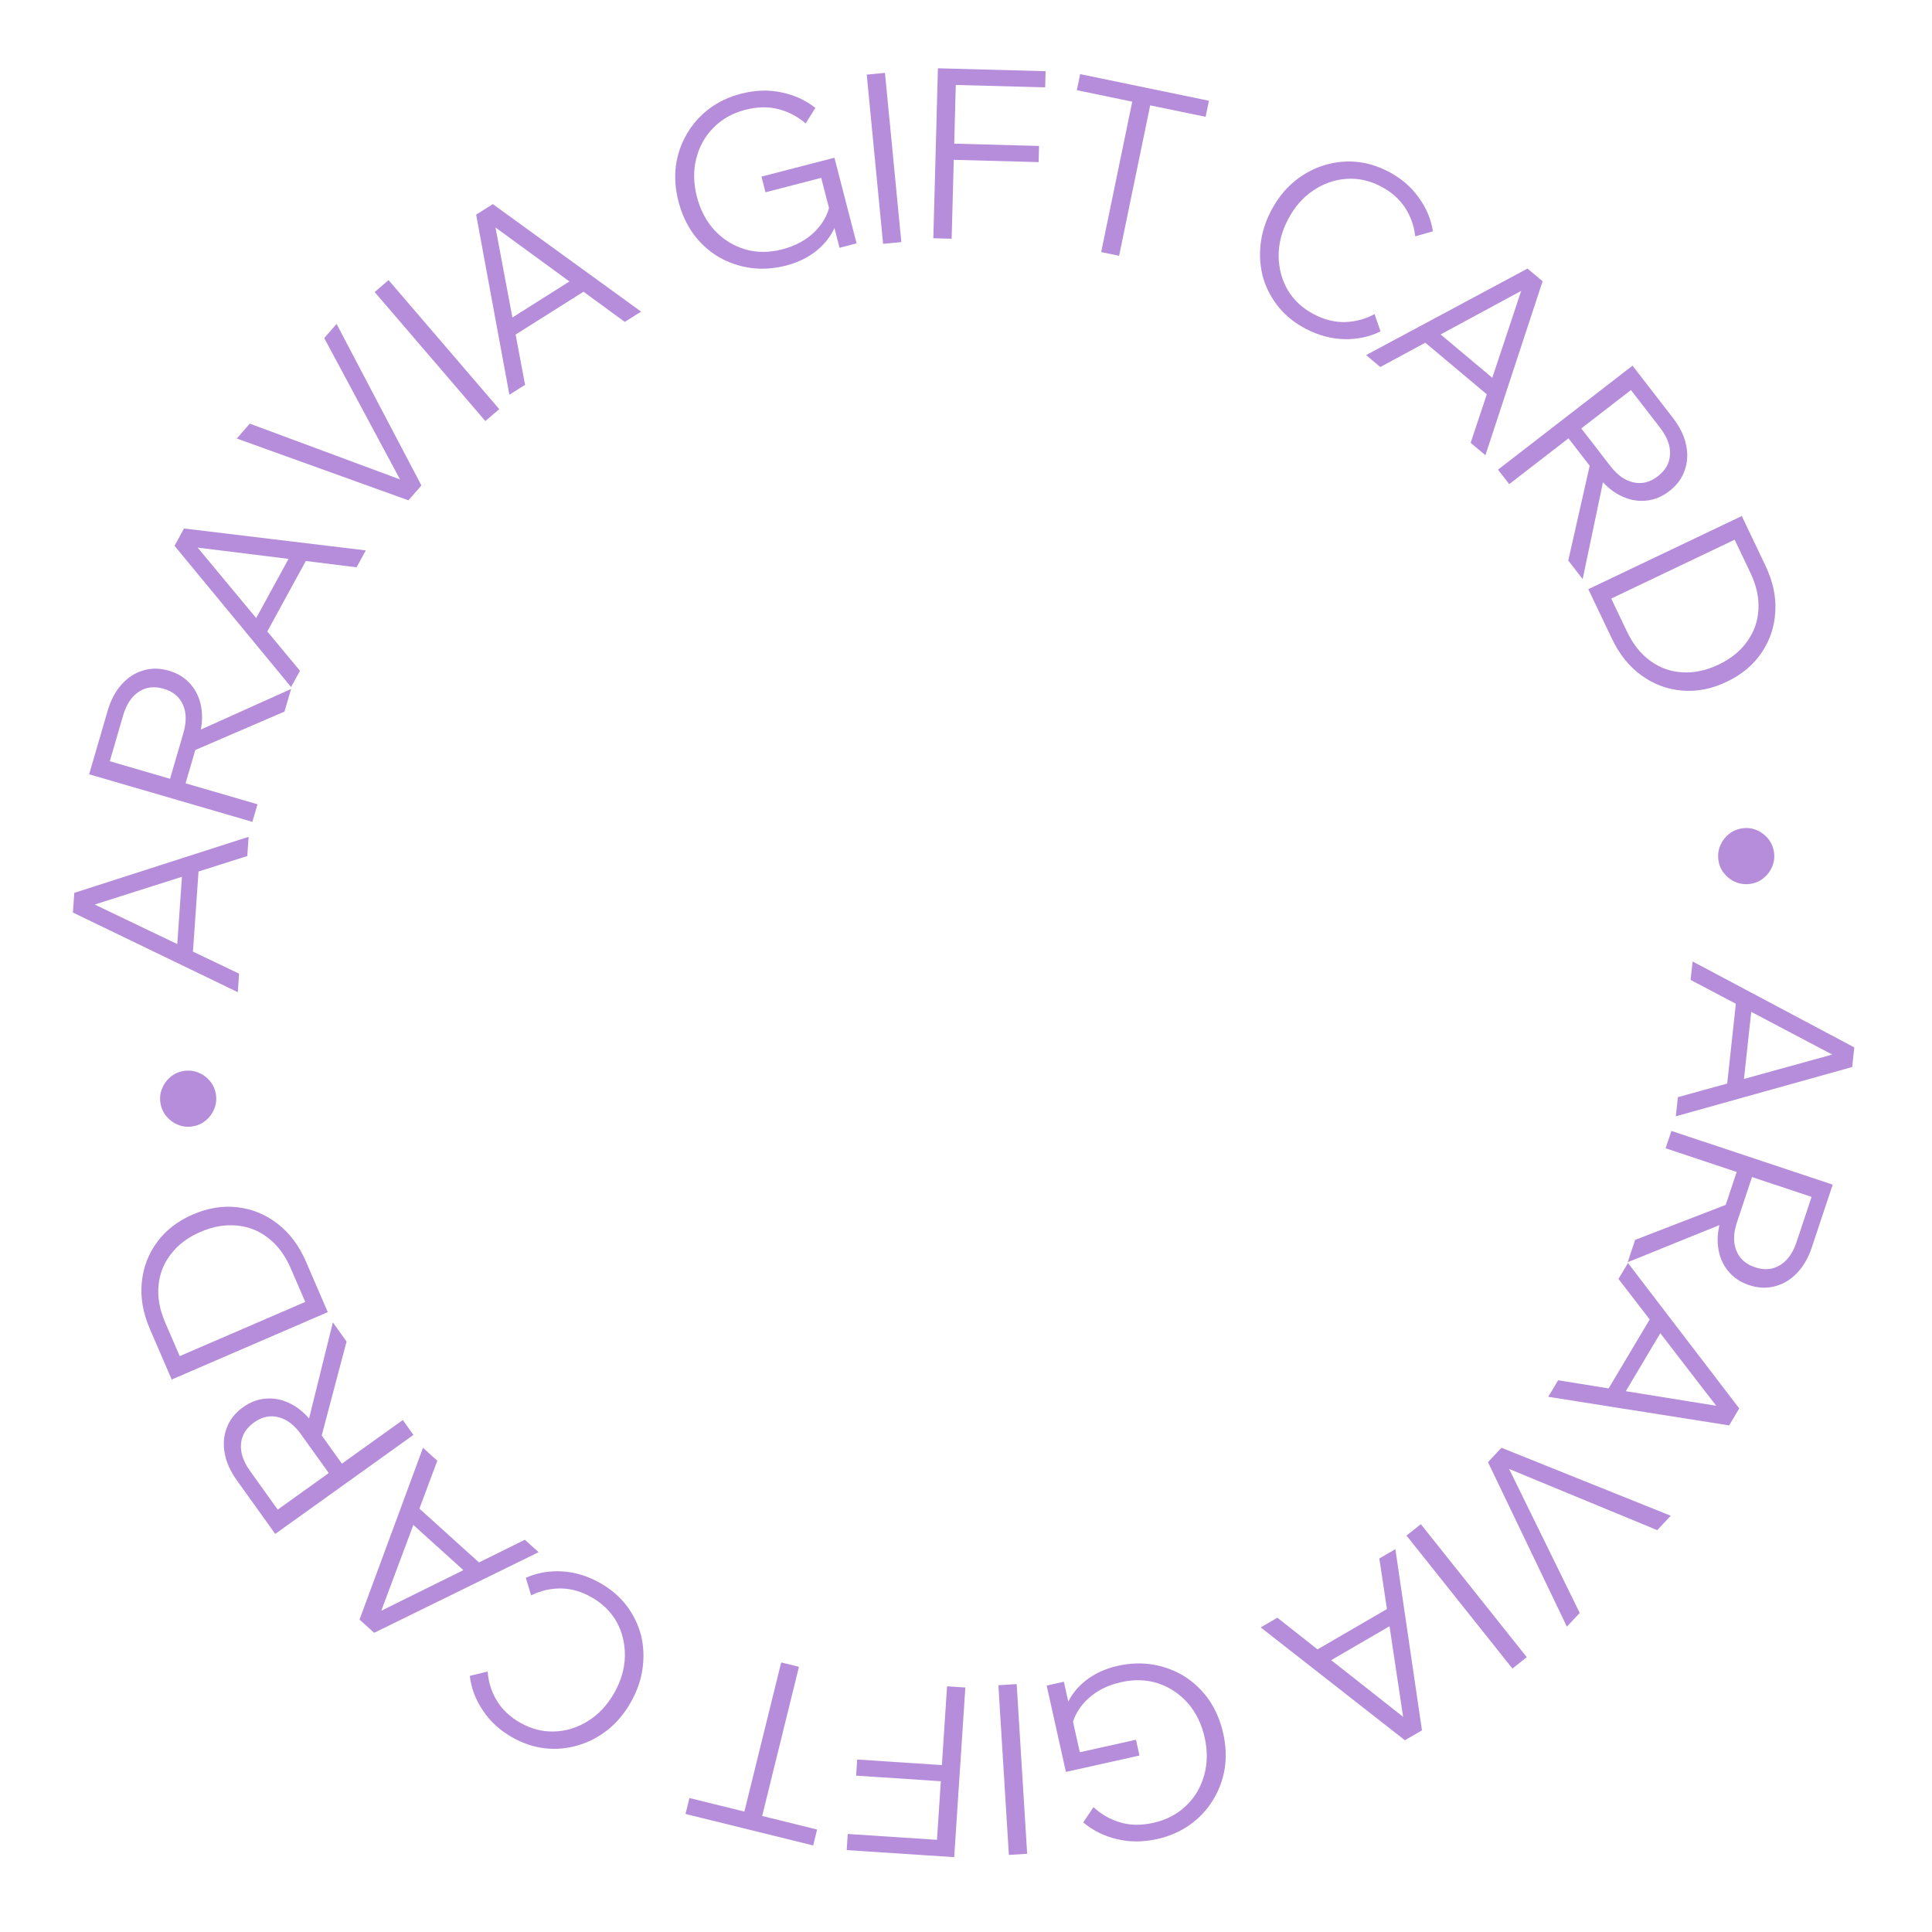 <svg width="195" height="195" viewBox="0 0 195 195" fill="none" xmlns="http://www.w3.org/2000/svg">
<path d="M174.267 109.943L175.272 100.661L176.895 100.837L175.889 110.118L174.267 109.943ZM169.143 112.67L169.352 110.738L186 106.144L185.912 106.956L170.635 98.903L170.837 97.042L187.157 105.715L186.943 107.695L169.143 112.67Z" fill="#B58DDA"/>
<path d="M168.113 115.9L168.697 114.146L184.978 119.567L182.878 125.874C182.52 126.952 182.019 127.822 181.377 128.486C180.729 129.164 179.991 129.609 179.161 129.822C178.326 130.05 177.454 130.013 176.543 129.709C175.632 129.406 174.911 128.913 174.379 128.23C173.843 127.563 173.518 126.763 173.407 125.832C173.29 124.917 173.411 123.92 173.77 122.842L175.362 118.06L176.91 118.575L175.318 123.357C174.949 124.466 174.927 125.419 175.251 126.219C175.57 127.033 176.2 127.597 177.142 127.91C178.083 128.224 178.925 128.15 179.669 127.689C180.407 127.244 180.961 126.467 181.33 125.359L182.846 120.804L168.113 115.9ZM164.285 127.399L165.035 125.145L174.703 121.407L174.021 123.457L164.285 127.399Z" fill="#B58DDA"/>
<path d="M162.064 140.635L166.842 132.614L168.244 133.449L163.466 141.47L162.064 140.635ZM156.27 140.982L157.265 139.312L174.314 142.065L173.896 142.766L163.357 129.085L164.315 127.477L175.545 142.156L174.525 143.868L156.27 140.982Z" fill="#B58DDA"/>
<path d="M150.185 147.58L151.546 146.126L168.632 152.987L167.27 154.441L151.314 147.848L151.839 147.288L159.444 162.796L158.148 164.18L150.185 147.58Z" fill="#B58DDA"/>
<path d="M141.961 154.989L143.407 153.837L154.099 167.259L152.653 168.41L141.961 154.989Z" fill="#B58DDA"/>
<path d="M132.478 166.766L140.551 162.077L141.37 163.488L133.297 168.178L132.478 166.766ZM127.244 164.255L128.925 163.279L142.489 173.968L141.784 174.378L139.219 157.3L140.838 156.36L143.521 174.646L141.799 175.646L127.244 164.255Z" fill="#B58DDA"/>
<path d="M105.643 170.127L107.377 169.741L107.93 172.224L107.628 172.193C108.014 171.206 108.668 170.347 109.587 169.618C110.495 168.908 111.573 168.414 112.822 168.136C114.072 167.858 115.276 167.819 116.436 168.02C117.579 168.224 118.636 168.628 119.607 169.232C120.565 169.855 121.381 170.648 122.054 171.613C122.716 172.597 123.186 173.713 123.464 174.963C123.742 176.212 123.788 177.415 123.603 178.571C123.402 179.73 122.998 180.787 122.391 181.742C121.787 182.712 121.011 183.532 120.062 184.203C119.113 184.873 118.022 185.345 116.788 185.62C115.351 185.94 113.99 185.939 112.706 185.619C111.425 185.314 110.3 184.753 109.332 183.936L110.367 182.402C111.152 183.129 112.053 183.641 113.07 183.94C114.071 184.241 115.189 184.255 116.423 183.98C117.719 183.691 118.813 183.12 119.705 182.266C120.584 181.431 121.193 180.41 121.531 179.204C121.873 178.013 121.892 176.739 121.59 175.38C121.287 174.021 120.727 172.867 119.909 171.918C119.076 170.973 118.075 170.302 116.905 169.907C115.738 169.527 114.491 169.485 113.164 169.781C111.836 170.076 110.729 170.626 109.843 171.43C108.96 172.249 108.406 173.184 108.18 174.234L108.193 173.297L108.986 176.858L114.655 175.596L115.009 177.189L107.583 178.842L105.643 170.127Z" fill="#B58DDA"/>
<path d="M100.769 170.093L102.614 169.979L103.672 187.106L101.828 187.22L100.769 170.093Z" fill="#B58DDA"/>
<path d="M95.589 170.202L97.433 170.323L96.308 187.446L85.459 186.734L85.566 185.105L94.571 185.697L95.589 170.202ZM86.517 177.592L95.306 178.169L95.199 179.797L86.41 179.22L86.517 177.592Z" fill="#B58DDA"/>
<path d="M78.846 167.794L80.64 168.236L76.869 183.522L75.075 183.08L78.846 167.794ZM69.587 181.478L82.472 184.657L82.076 186.265L69.19 183.086L69.587 181.478Z" fill="#B58DDA"/>
<path d="M53.608 161.021L53.072 159.25C54.211 158.739 55.448 158.525 56.784 158.606C58.098 158.692 59.373 159.089 60.609 159.795C61.679 160.406 62.562 161.168 63.257 162.081C63.938 162.985 64.42 163.979 64.704 165.063C64.966 166.152 65.016 167.277 64.851 168.436C64.687 169.595 64.287 170.73 63.652 171.842C63.018 172.953 62.243 173.874 61.328 174.605C60.392 175.341 59.385 175.862 58.307 176.168C57.222 176.488 56.117 176.585 54.991 176.458C53.852 176.324 52.748 175.951 51.678 175.34C50.441 174.634 49.462 173.734 48.742 172.641C47.999 171.553 47.558 170.39 47.419 169.149L49.217 168.711C49.294 169.769 49.602 170.746 50.141 171.643C50.679 172.54 51.469 173.286 52.511 173.881C53.622 174.516 54.781 174.809 55.988 174.761C57.173 174.719 58.296 174.365 59.357 173.7C60.411 173.049 61.287 172.112 61.985 170.889C62.675 169.681 63.037 168.45 63.071 167.198C63.096 165.959 62.83 164.812 62.272 163.757C61.692 162.707 60.846 161.865 59.735 161.23C58.693 160.635 57.649 160.334 56.603 160.326C55.557 160.319 54.559 160.55 53.608 161.021Z" fill="#B58DDA"/>
<path d="M41.901 151.879L48.829 158.137L47.735 159.348L40.807 153.091L41.901 151.879ZM42.695 146.129L44.138 147.432L38.097 163.611L37.491 163.064L52.973 155.411L54.362 156.665L37.767 164.8L36.288 163.465L42.695 146.129Z" fill="#B58DDA"/>
<path d="M40.655 143.326L41.731 144.828L27.78 154.821L23.909 149.416C23.248 148.493 22.837 147.576 22.678 146.667C22.509 145.745 22.583 144.885 22.898 144.089C23.203 143.279 23.747 142.595 24.527 142.036C25.308 141.477 26.13 141.183 26.995 141.154C27.851 141.112 28.688 141.319 29.507 141.776C30.317 142.219 31.052 142.902 31.714 143.826L34.648 147.923L33.322 148.874L30.387 144.776C29.707 143.827 28.948 143.248 28.111 143.041C27.264 142.821 26.438 143 25.631 143.577C24.825 144.155 24.39 144.88 24.326 145.753C24.252 146.612 24.556 147.516 25.236 148.466L28.031 152.368L40.655 143.326ZM33.597 133.473L34.98 135.404L32.327 145.424L31.069 143.668L33.597 133.473Z" fill="#B58DDA"/>
<path d="M33.084 132.436L17.33 139.238L15.132 134.148C14.434 132.533 14.16 130.969 14.309 129.458C14.452 127.933 14.97 126.568 15.861 125.364C16.738 124.166 17.941 123.237 19.468 122.577C20.996 121.918 22.504 121.676 23.992 121.853C25.48 122.03 26.828 122.589 28.036 123.531C29.238 124.458 30.188 125.73 30.886 127.346L33.084 132.436ZM30.809 131.405L29.344 128.012C28.779 126.705 28.026 125.688 27.085 124.961C26.138 124.22 25.076 123.799 23.899 123.697C22.716 123.58 21.493 123.795 20.229 124.34C18.966 124.886 17.979 125.626 17.267 126.56C16.534 127.487 16.113 128.549 16.002 129.747C15.886 130.93 16.11 132.175 16.674 133.482L18.14 136.876L30.809 131.405Z" fill="#B58DDA"/>
<path d="M19.47 113.683C18.95 113.772 18.463 113.726 18.01 113.543C17.541 113.364 17.144 113.083 16.819 112.7C16.494 112.317 16.288 111.874 16.201 111.369C16.113 110.849 16.159 110.362 16.341 109.909C16.521 109.44 16.802 109.043 17.185 108.717C17.552 108.395 17.995 108.189 18.516 108.1C19.02 108.014 19.507 108.061 19.976 108.24C20.445 108.42 20.842 108.701 21.167 109.083C21.49 109.45 21.695 109.894 21.785 110.414C21.871 110.919 21.824 111.406 21.645 111.875C21.465 112.344 21.184 112.741 20.801 113.066C20.419 113.391 19.975 113.597 19.47 113.683Z" fill="#B58DDA"/>
<path d="M20.078 87.384L19.43 96.698L17.802 96.585L18.45 87.271L20.078 87.384ZM25.093 84.461L24.958 86.4L8.499 91.631L8.556 90.817L24.132 98.276L24.002 100.143L7.36 92.105L7.498 90.118L25.093 84.461Z" fill="#B58DDA"/>
<path d="M25.988 81.176L25.471 82.951L8.997 78.149L10.857 71.767C11.175 70.676 11.642 69.787 12.259 69.1C12.88 68.398 13.601 67.925 14.422 67.681C15.248 67.422 16.122 67.426 17.043 67.695C17.965 67.964 18.704 68.429 19.261 69.091C19.823 69.738 20.177 70.525 20.323 71.451C20.474 72.362 20.391 73.362 20.073 74.453L18.663 79.291L17.096 78.835L18.507 73.996C18.833 72.875 18.82 71.921 18.466 71.134C18.116 70.333 17.465 69.793 16.513 69.515C15.56 69.238 14.721 69.343 13.996 69.832C13.274 70.305 12.75 71.102 12.424 72.223L11.081 76.832L25.988 81.176ZM29.38 69.54L28.715 71.822L19.195 75.922L19.8 73.848L29.38 69.54Z" fill="#B58DDA"/>
<path d="M31.145 56.114L26.666 64.305L25.234 63.522L29.713 55.331L31.145 56.114ZM36.922 55.553L35.99 57.258L18.851 55.135L19.242 54.419L30.278 67.703L29.38 69.345L17.617 55.09L18.573 53.342L36.922 55.553Z" fill="#B58DDA"/>
<path d="M42.532 48.994L41.224 50.497L23.901 44.261L25.209 42.758L41.393 48.767L40.889 49.346L32.726 34.124L33.971 32.694L42.532 48.994Z" fill="#B58DDA"/>
<path d="M50.39 41.295L48.988 42.499L37.815 29.475L39.217 28.271L50.39 41.295Z" fill="#B58DDA"/>
<path d="M59.384 29.134L51.489 34.117L50.618 32.737L58.513 27.754L59.384 29.134ZM64.706 31.451L63.062 32.489L49.115 22.305L49.805 21.87L52.996 38.842L51.413 39.841L48.059 21.666L49.743 20.603L64.706 31.451Z" fill="#B58DDA"/>
<path d="M86.456 24.564L84.737 25.009L84.099 22.546L84.402 22.567C84.05 23.567 83.426 24.448 82.532 25.208C81.65 25.948 80.589 26.479 79.35 26.8C78.111 27.121 76.908 27.2 75.743 27.039C74.593 26.874 73.522 26.507 72.532 25.937C71.553 25.347 70.71 24.582 70.004 23.641C69.309 22.68 68.801 21.58 68.481 20.341C68.16 19.102 68.072 17.902 68.218 16.74C68.379 15.575 68.747 14.504 69.321 13.529C69.891 12.539 70.639 11.693 71.564 10.99C72.49 10.288 73.564 9.779 74.788 9.462C76.213 9.093 77.573 9.047 78.867 9.323C80.158 9.584 81.301 10.107 82.297 10.89L81.315 12.458C80.506 11.758 79.588 11.277 78.561 11.014C77.55 10.747 76.433 10.771 75.209 11.088C73.923 11.421 72.85 12.029 71.988 12.914C71.137 13.778 70.564 14.819 70.267 16.036C69.967 17.238 69.991 18.512 70.34 19.86C70.688 21.208 71.287 22.342 72.137 23.262C73.002 24.179 74.026 24.814 75.209 25.169C76.388 25.509 77.635 25.508 78.952 25.168C80.269 24.827 81.356 24.239 82.215 23.406C83.069 22.557 83.591 21.604 83.78 20.546L83.799 21.483L82.885 17.952L77.263 19.407L76.854 17.827L84.219 15.921L86.456 24.564Z" fill="#B58DDA"/>
<path d="M90.972 24.434L89.133 24.612L87.481 7.532L89.32 7.354L90.972 24.434Z" fill="#B58DDA"/>
<path d="M96.05 24.096L94.203 24.046L94.666 6.893L105.534 7.186L105.49 8.818L96.469 8.574L96.05 24.096ZM104.83 16.363L96.025 16.125L96.069 14.493L104.874 14.731L104.83 16.363Z" fill="#B58DDA"/>
<path d="M112.953 25.817L111.144 25.443L114.329 10.025L116.139 10.399L112.953 25.817ZM121.684 11.79L108.687 9.104L109.022 7.482L122.019 10.168L121.684 11.79Z" fill="#B58DDA"/>
<path d="M138.738 31.7L139.339 33.45C138.22 34.002 136.991 34.262 135.653 34.231C134.337 34.193 133.048 33.843 131.787 33.183C130.695 32.612 129.785 31.884 129.057 30.997C128.343 30.118 127.824 29.142 127.5 28.07C127.198 26.991 127.107 25.87 127.229 24.705C127.35 23.541 127.708 22.392 128.301 21.258C128.894 20.123 129.634 19.174 130.521 18.41C131.43 17.64 132.417 17.082 133.483 16.736C134.556 16.377 135.657 16.239 136.786 16.324C137.929 16.417 139.047 16.748 140.138 17.319C141.4 17.979 142.411 18.842 143.172 19.908C143.954 20.968 144.438 22.114 144.623 23.349L142.842 23.853C142.726 22.799 142.382 21.833 141.811 20.957C141.24 20.081 140.423 19.364 139.36 18.808C138.225 18.215 137.056 17.964 135.852 18.057C134.67 18.143 133.561 18.538 132.524 19.241C131.496 19.931 130.655 20.9 130.002 22.147C129.357 23.381 129.041 24.624 129.054 25.877C129.074 27.115 129.383 28.251 129.979 29.286C130.597 30.313 131.473 31.124 132.608 31.717C133.671 32.273 134.725 32.536 135.771 32.505C136.816 32.474 137.805 32.206 138.738 31.7Z" fill="#B58DDA"/>
<path d="M150.51 40.17L143.358 34.169L144.408 32.919L151.559 38.92L150.51 40.17ZM149.925 45.945L148.436 44.696L153.885 28.308L154.51 28.833L139.317 37.044L137.883 35.84L154.172 27.108L155.697 28.388L149.925 45.945Z" fill="#B58DDA"/>
<path d="M152.329 48.864L151.198 47.402L164.775 36.907L168.841 42.167C169.536 43.066 169.979 43.966 170.172 44.869C170.374 45.785 170.332 46.646 170.046 47.454C169.77 48.274 169.252 48.977 168.493 49.565C167.733 50.152 166.922 50.476 166.059 50.536C165.205 50.609 164.361 50.433 163.526 50.007C162.7 49.593 161.94 48.937 161.246 48.038L158.163 44.051L159.454 43.053L162.537 47.04C163.251 47.964 164.03 48.514 164.875 48.691C165.729 48.88 166.548 48.671 167.333 48.065C168.118 47.458 168.526 46.717 168.558 45.843C168.6 44.982 168.264 44.089 167.55 43.165L164.614 39.367L152.329 48.864ZM159.741 58.453L158.288 56.573L160.575 46.464L161.896 48.173L159.741 58.453Z" fill="#B58DDA"/>
<path d="M160.312 59.468L175.802 52.083L178.188 57.088C178.945 58.676 179.278 60.228 179.185 61.744C179.099 63.274 178.633 64.657 177.786 65.894C176.954 67.123 175.788 68.096 174.285 68.812C172.783 69.528 171.286 69.826 169.792 69.704C168.299 69.583 166.931 69.075 165.688 68.178C164.452 67.296 163.455 66.061 162.698 64.472L160.312 59.468ZM162.624 60.413L164.215 63.749C164.827 65.034 165.618 66.023 166.585 66.713C167.559 67.419 168.636 67.8 169.816 67.859C171.003 67.931 172.217 67.671 173.459 67.079C174.701 66.487 175.661 65.71 176.337 64.75C177.035 63.797 177.417 62.72 177.482 61.519C177.555 60.332 177.284 59.096 176.672 57.811L175.081 54.474L162.624 60.413Z" fill="#B58DDA"/>
<path d="M175.876 83.602C176.4 83.532 176.884 83.598 177.33 83.797C177.792 83.995 178.178 84.291 178.488 84.686C178.798 85.081 178.987 85.532 179.054 86.039C179.123 86.563 179.057 87.047 178.858 87.493C178.661 87.955 178.364 88.341 177.97 88.651C177.591 88.959 177.139 89.148 176.616 89.217C176.108 89.284 175.624 89.219 175.162 89.021C174.7 88.824 174.314 88.528 174.004 88.133C173.696 87.754 173.507 87.303 173.438 86.779C173.371 86.272 173.437 85.787 173.634 85.325C173.831 84.863 174.128 84.477 174.522 84.167C174.917 83.857 175.368 83.668 175.876 83.602Z" fill="#B58DDA"/>
</svg>
